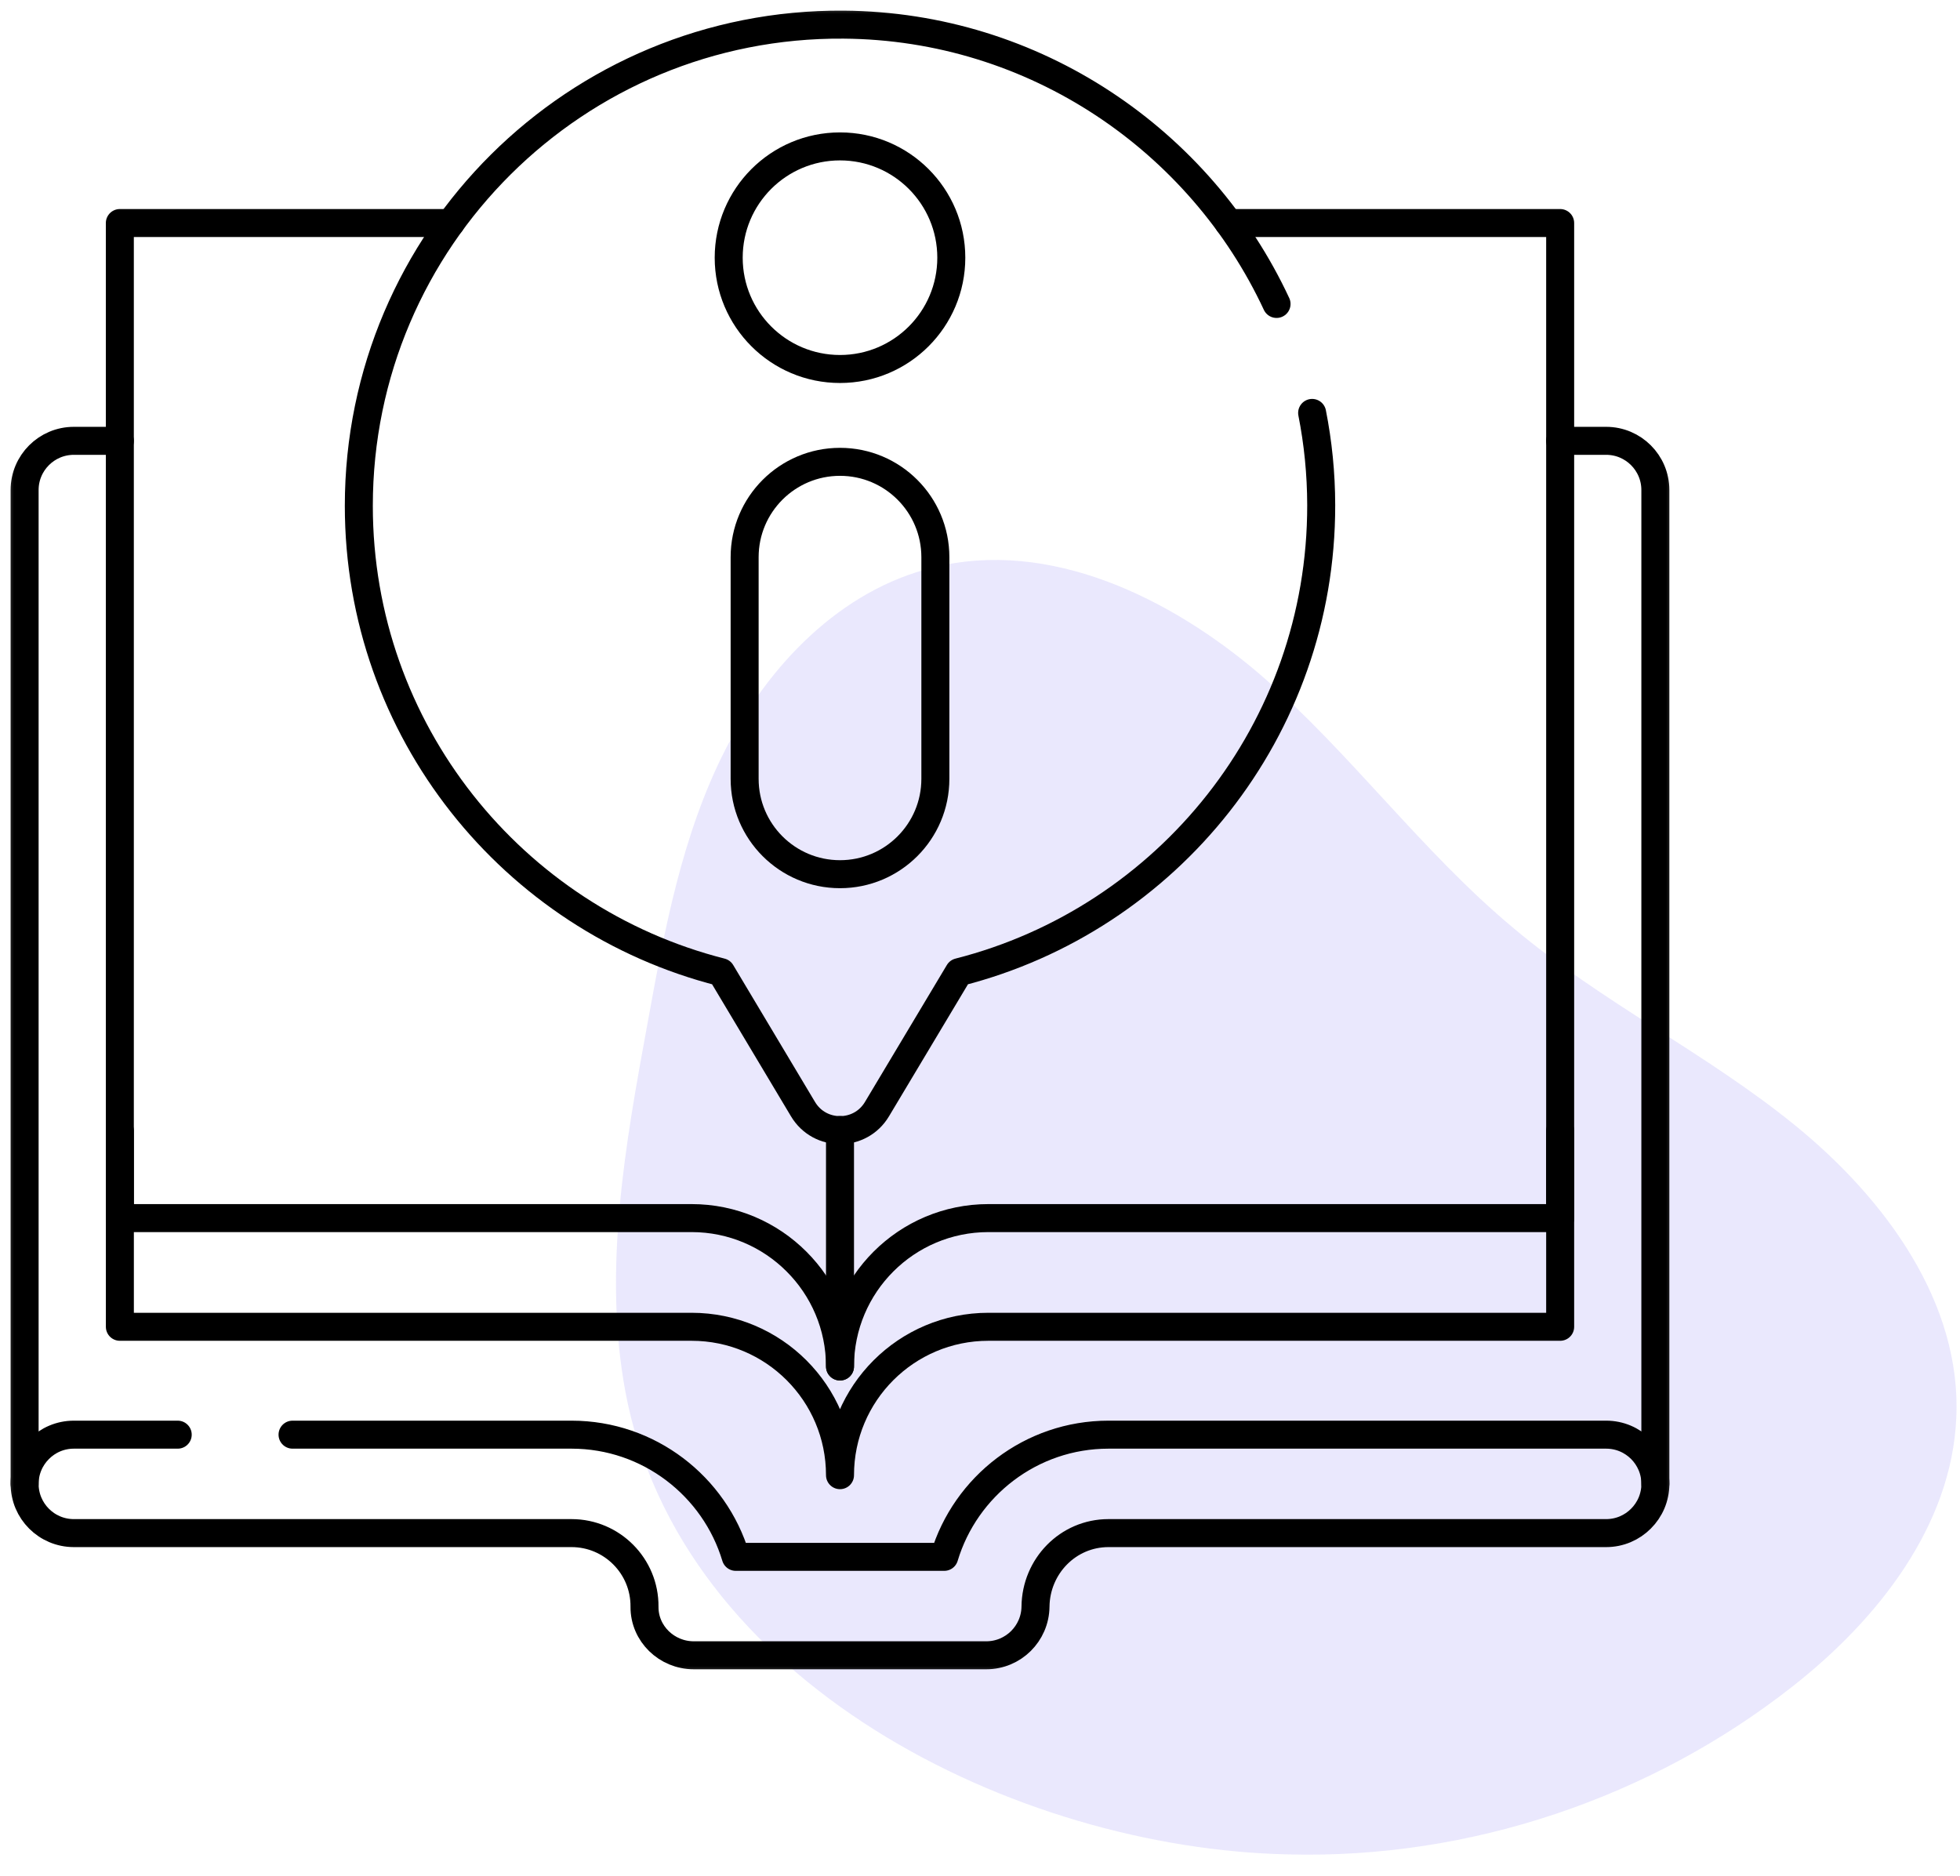 <?xml version="1.0" encoding="UTF-8"?> <svg xmlns="http://www.w3.org/2000/svg" width="70" height="67" viewBox="0 0 70 67" fill="none"> <path opacity="0.6" d="M22.332 49.688C21.532 45.342 22.328 40.892 23.126 36.55C23.735 33.194 24.36 29.811 25.899 26.788C27.437 23.765 30.015 21.073 33.332 20.268C37.471 19.231 41.807 21.344 45.024 24.108C48.25 26.913 50.784 30.424 54.058 33.153C57.205 35.801 60.972 37.629 64.15 40.226C67.329 42.824 70.061 46.53 69.867 50.645C69.699 54.492 67.073 57.83 64.051 60.208C58.974 64.218 52.474 66.409 45.999 66.232C36.301 66.027 24.266 60.122 22.332 49.688Z" fill="#DCD9FB"></path> <g clip-path="url(#clip0_5_376)"> <mask id="mask0_5_376" style="mask-type:luminance" maskUnits="userSpaceOnUse" x="0" y="0" width="60" height="60"> <path d="M0 3.8147e-06H60V60H0V3.8147e-06Z" fill="white"></path> </mask> <g mask="url(#mask0_5_376)"> <path d="M55.72 15.745H57.363C58.333 15.745 59.12 16.532 59.12 17.502V52.999" stroke="black" stroke-miterlimit="10" stroke-linecap="round" stroke-linejoin="round"></path> <path d="M0.879 52.999V17.502C0.879 16.532 1.666 15.745 2.637 15.745H4.28" stroke="black" stroke-miterlimit="10" stroke-linecap="round" stroke-linejoin="round"></path> <path d="M10.448 51.241H20.412C23.177 51.241 25.52 53.084 26.277 55.605H33.723C34.48 53.084 36.823 51.241 39.588 51.241H57.363C58.334 51.241 59.121 52.029 59.121 52.999C59.121 53.484 58.924 53.924 58.605 54.241C58.288 54.56 57.848 54.757 57.363 54.757H39.588C38.143 54.757 36.998 55.94 36.982 57.384C36.97 58.345 36.188 59.121 35.224 59.121H24.776C23.814 59.121 23.01 58.349 23.018 57.387C23.031 55.938 21.857 54.757 20.412 54.757H2.637C1.666 54.757 0.879 53.969 0.879 52.999C0.879 52.514 1.076 52.075 1.395 51.757C1.712 51.438 2.152 51.241 2.637 51.241H6.347" stroke="black" stroke-miterlimit="10" stroke-linecap="round" stroke-linejoin="round"></path> <path d="M55.72 40.389V47.388H35.3C32.373 47.388 30 49.761 30 52.688C30 49.761 27.627 47.388 24.7 47.388H4.281V40.389" stroke="black" stroke-miterlimit="10" stroke-linecap="round" stroke-linejoin="round"></path> <path d="M43.884 7.966H55.72V43.506H35.3C32.373 43.506 30 45.879 30 48.806C30 47.343 29.407 46.017 28.447 45.059C27.489 44.099 26.163 43.506 24.7 43.506H4.28V7.966H16.094" stroke="black" stroke-miterlimit="10" stroke-linecap="round" stroke-linejoin="round"></path> <path d="M30 48.806V40.36" stroke="black" stroke-miterlimit="10" stroke-linecap="round" stroke-linejoin="round"></path> <path d="M46.862 14.748C47.073 15.814 47.184 16.914 47.186 18.039C47.198 26.076 41.693 32.83 34.246 34.723L31.32 39.615C30.723 40.614 29.277 40.614 28.679 39.615L25.756 34.723C18.318 32.834 12.815 26.092 12.815 18.067C12.815 8.532 20.577 0.811 30.127 0.88C36.959 0.929 42.871 5.017 45.591 10.856" stroke="black" stroke-miterlimit="10" stroke-linecap="round" stroke-linejoin="round"></path> <path d="M33.975 9.204C33.975 7.009 32.195 5.229 30 5.229C27.805 5.229 26.025 7.009 26.025 9.204C26.025 11.399 27.805 13.179 30 13.179C32.195 13.179 33.975 11.399 33.975 9.204Z" stroke="black" stroke-miterlimit="10" stroke-linecap="round" stroke-linejoin="round"></path> <path d="M30 31.223C28.119 31.223 26.594 29.698 26.594 27.817V19.901C26.594 18.02 28.119 16.495 30 16.495C31.881 16.495 33.406 18.02 33.406 19.901V27.817C33.406 29.698 31.881 31.223 30 31.223Z" stroke="black" stroke-miterlimit="10" stroke-linecap="round" stroke-linejoin="round"></path> </g> </g> <defs> <clipPath id="clip0_5_376"> <rect width="60" height="60" fill="white"></rect> </clipPath> </defs> </svg> 